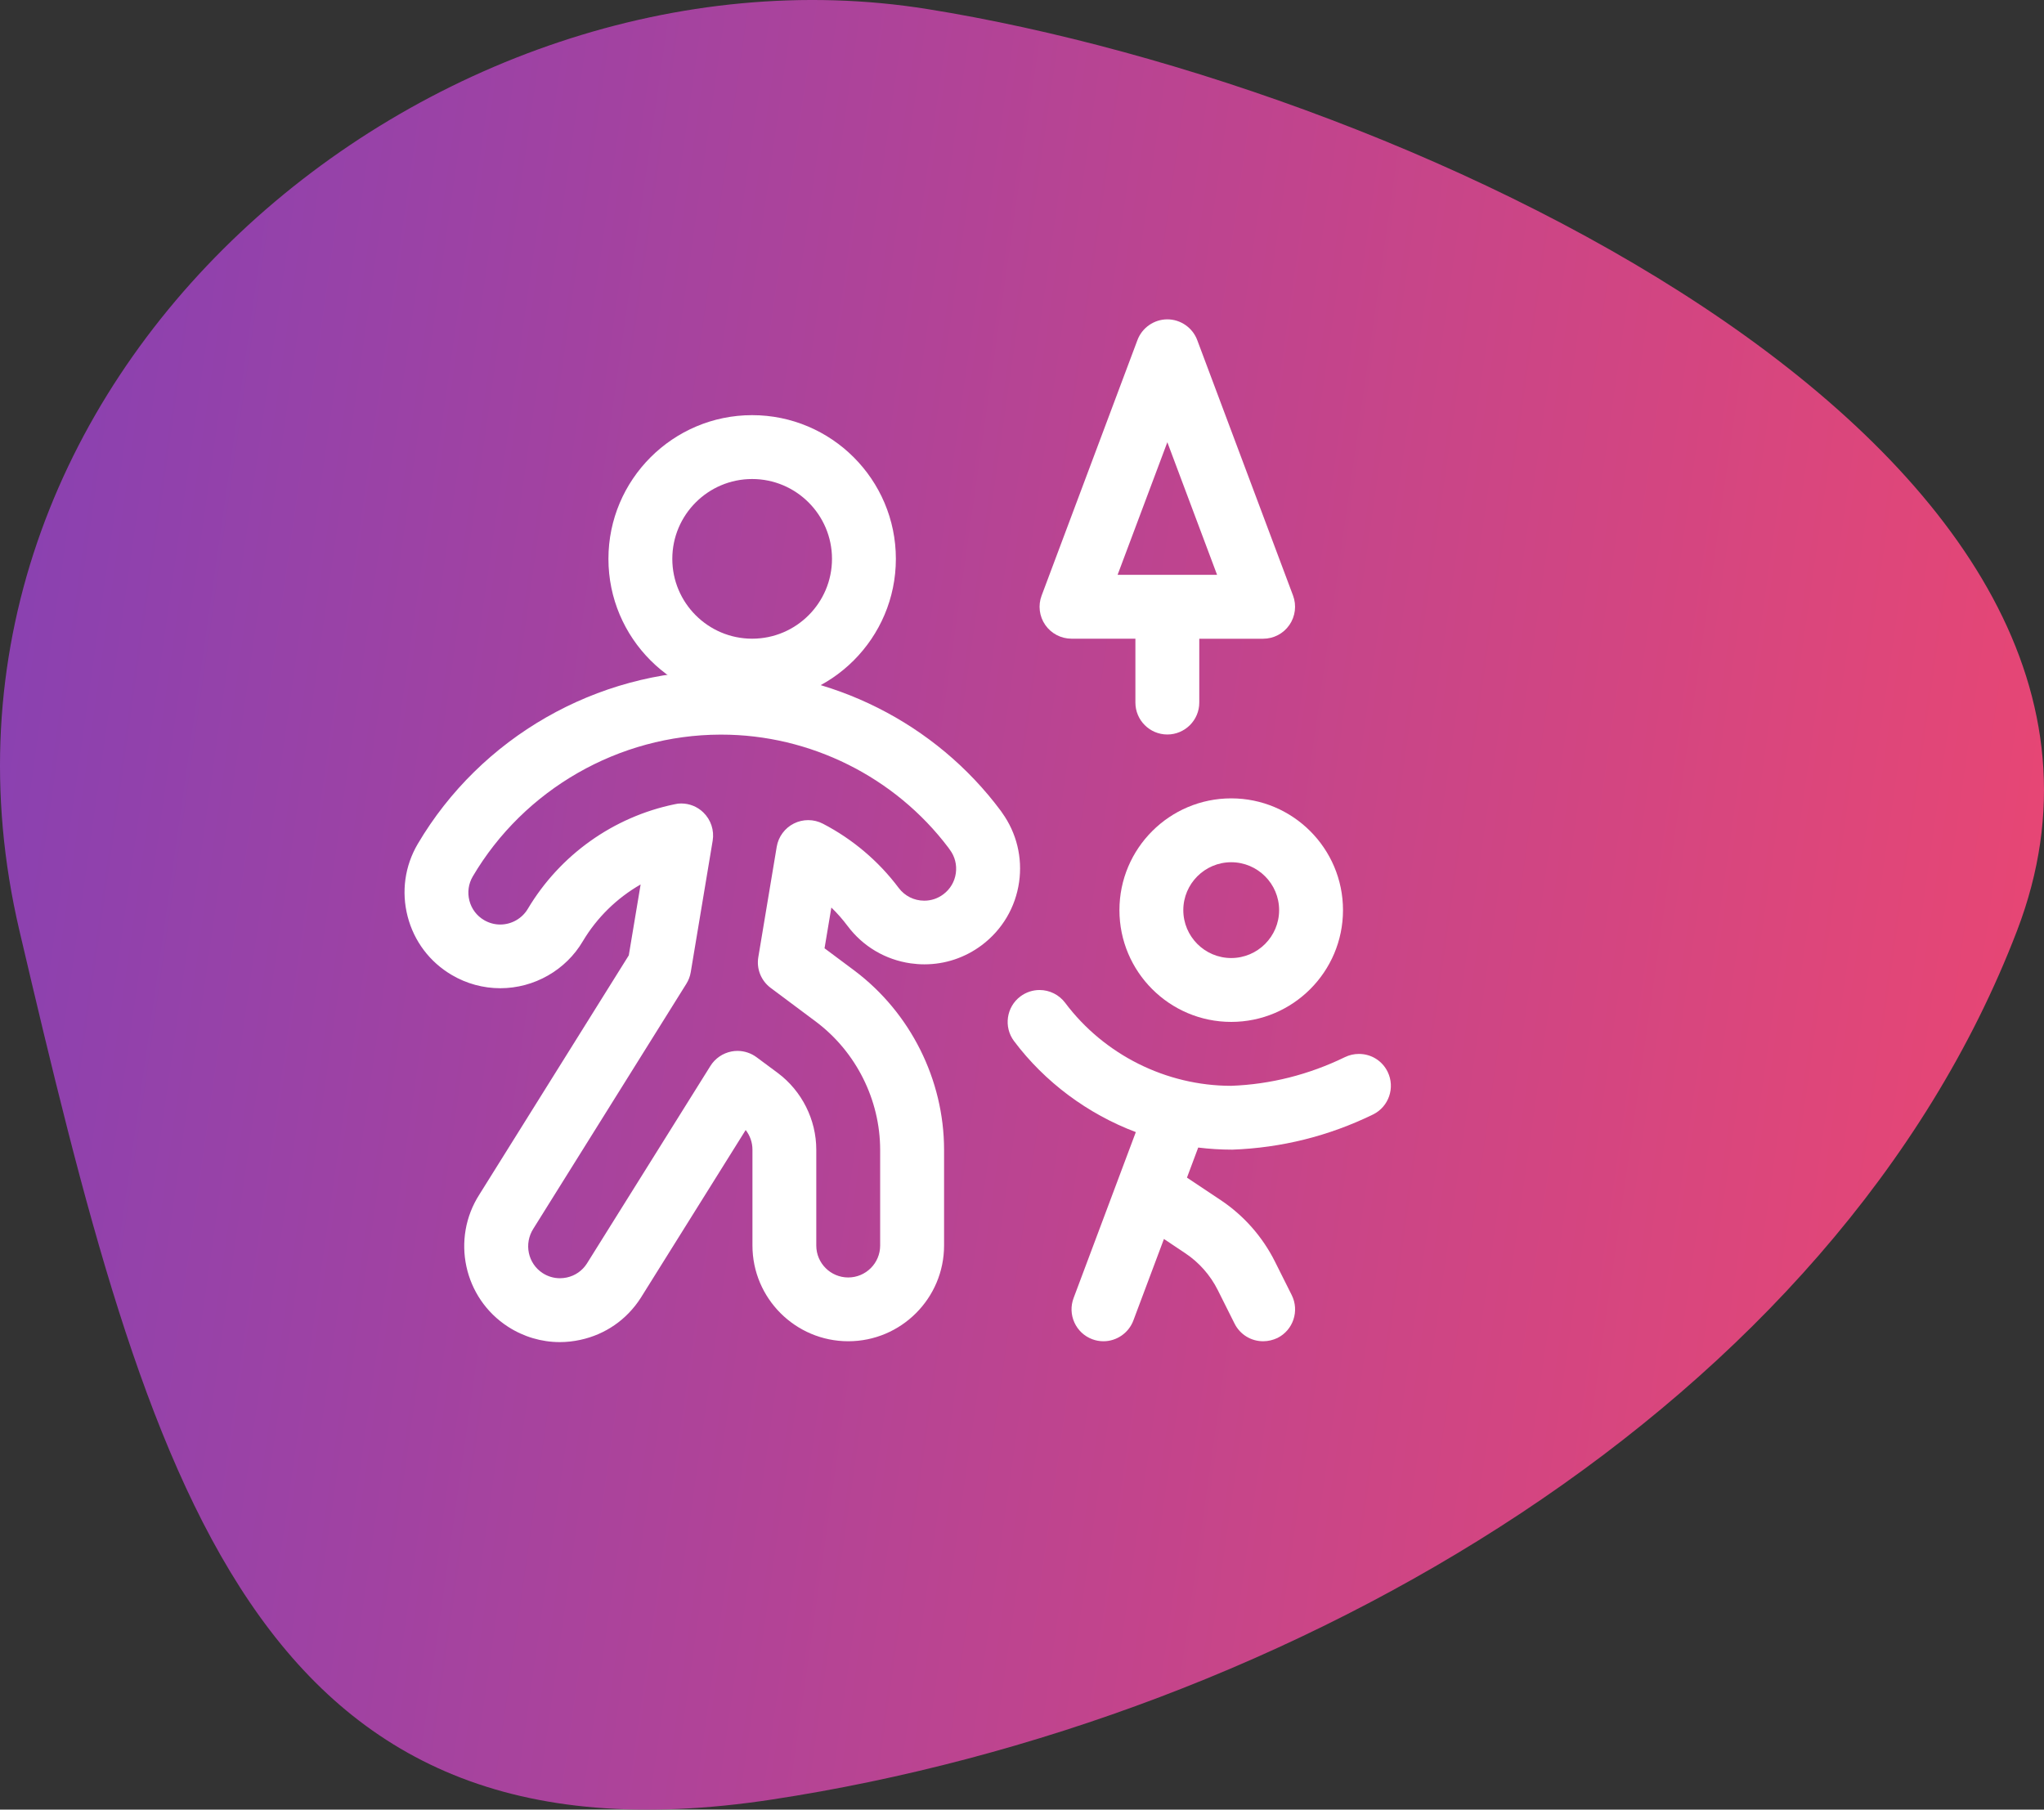 <?xml version="1.0" encoding="UTF-8"?>
<svg width="96px" height="85px" viewBox="0 0 96 85" version="1.1" xmlns="http://www.w3.org/2000/svg" xmlns:xlink="http://www.w3.org/1999/xlink">
    <rect x="0" y="0" width="96" height="85" fill="#333333" stroke="none"/>
    <!-- Generator: Sketch 62 (91390) - https://sketch.com -->
    <title>be home</title>
    <desc>Created with Sketch.</desc>
    <defs>
        <linearGradient x1="4.991%" y1="44.513%" x2="100%" y2="56.061%" id="linearGradient-1">
            <stop stop-color="#8B41B0" offset="0%"></stop>
            <stop stop-color="#EF476F" offset="100%"></stop>
        </linearGradient>
    </defs>
    <g id="Designs-Pages" stroke="none" stroke-width="1" fill="none" fill-rule="evenodd">
        <g id="14-Working-Moms" transform="translate(-1062, -2074)">
            <g id="be-home" transform="translate(1062, 2074)">
                <path d="M36.248,84.527 C60.617,80.817 86.206,65.976 94.735,43.713 C103.264,21.451 66.71,4.137 43.559,0.426 C20.407,-3.284 -5.181,17.741 0.912,43.713 C7.004,69.686 11.878,88.238 36.248,84.527 Z" id="Oval-Copy-6" fill="url(#linearGradient-1)"></path>
                <g id="Group-9" transform="translate(19, 15)" fill="#FFFFFF" fill-rule="nonzero">
                    <path d="M35.826,19.5 C34.998,19.5 34.326,18.828 34.326,18 L34.326,15 L31.326,15 C30.834,15 30.372,14.758 30.092,14.354 C29.812,13.95 29.748,13.434 29.922,12.974 L34.422,0.974 C34.64,0.392 35.204,0 35.826,0 C36.448,0 37.012,0.392 37.23,0.974 L41.73,12.974 C41.902,13.434 41.838,13.952 41.558,14.356 C41.28,14.76 40.818,15.002 40.326,15.002 L37.326,15.002 L37.326,18.002 C37.326,18.828 36.652,19.5 35.826,19.5 Z M38.162,12 L35.826,5.772 L33.49,12 L38.162,12 Z" id="Shape"></path>
                    <path d="M16.326,18 C12.604,18 9.576,14.972 9.576,11.25 C9.576,7.528 12.604,4.5 16.326,4.5 C20.048,4.5 23.076,7.528 23.076,11.25 C23.076,14.972 20.048,18 16.326,18 Z M16.326,7.5 C14.258,7.5 12.576,9.182 12.576,11.25 C12.576,13.318 14.258,15 16.326,15 C18.394,15 20.076,13.318 20.076,11.25 C20.076,9.182 18.394,7.5 16.326,7.5 Z" id="Shape"></path>
                    <path d="M38.826,33 C35.93,33 33.576,30.646 33.576,27.75 C33.576,24.854 35.93,22.5 38.826,22.5 C41.722,22.5 44.076,24.854 44.076,27.75 C44.076,30.646 41.72,33 38.826,33 Z M38.826,25.5 C37.586,25.5 36.576,26.51 36.576,27.75 C36.576,28.99 37.586,30 38.826,30 C40.066,30 41.076,28.99 41.076,27.75 C41.076,26.51 40.066,25.5 38.826,25.5 Z" id="Shape"></path>
                    <path d="M7.294,48.04 C6.432,48.04 5.59,47.79 4.86,47.318 C2.776,45.972 2.176,43.182 3.522,41.096 L10.532,29.874 L11.088,26.544 C9.976,27.182 9.036,28.098 8.376,29.206 C7.576,30.57 6.088,31.418 4.496,31.418 C3.698,31.418 2.912,31.204 2.222,30.798 C1.186,30.19 0.448,29.214 0.146,28.05 C-0.156,26.886 0.012,25.674 0.622,24.638 C3.574,19.632 9.016,16.514 14.826,16.498 L14.886,16.498 C20.03,16.498 24.936,18.962 28.006,23.088 C28.028,23.118 28.052,23.15 28.072,23.184 C28.746,24.128 29.028,25.28 28.864,26.432 C28.694,27.622 28.07,28.674 27.11,29.396 C26.324,29.984 25.392,30.296 24.416,30.296 L24.416,30.296 C24.204,30.296 23.988,30.28 23.774,30.25 C22.584,30.08 21.53,29.456 20.81,28.496 C20.578,28.186 20.324,27.896 20.046,27.628 L19.726,29.542 L21.138,30.596 C23.764,32.574 25.334,35.714 25.34,38.996 L25.34,43.5 C25.34,45.982 23.322,48 20.84,48 C18.358,48 16.34,45.982 16.34,43.5 L16.34,39 C16.34,38.664 16.226,38.338 16.022,38.078 L11.088,45.972 C10.432,46.99 9.426,47.684 8.25,47.936 C7.934,48.004 7.612,48.04 7.294,48.04 Z M12.992,22.74 C13.382,22.74 13.752,22.888 14.032,23.16 C14.388,23.504 14.552,24 14.472,24.488 L13.442,30.664 C13.41,30.858 13.34,31.044 13.234,31.212 L6.054,42.706 C5.596,43.416 5.794,44.35 6.488,44.8 C6.732,44.958 7.012,45.04 7.298,45.04 C7.404,45.04 7.512,45.028 7.618,45.006 C8.01,44.922 8.346,44.69 8.562,44.354 L14.366,35.068 C14.586,34.714 14.95,34.466 15.36,34.388 C15.45,34.37 15.544,34.362 15.64,34.362 C15.958,34.362 16.276,34.468 16.532,34.658 L17.532,35.4 C18.664,36.248 19.338,37.594 19.338,39.004 L19.338,43.504 C19.338,44.332 20.01,45.004 20.838,45.004 C21.664,45.004 22.338,44.332 22.338,43.504 L22.338,39.002 C22.334,36.658 21.21,34.414 19.336,33 L17.198,31.404 C16.746,31.066 16.522,30.512 16.616,29.956 L17.48,24.774 C17.558,24.304 17.86,23.894 18.288,23.68 C18.496,23.576 18.728,23.522 18.96,23.522 C19.198,23.522 19.436,23.58 19.648,23.69 C21.038,24.41 22.27,25.452 23.208,26.706 C23.494,27.086 23.932,27.306 24.41,27.306 C24.736,27.306 25.046,27.202 25.306,27.006 C25.628,26.766 25.836,26.414 25.892,26.018 C25.948,25.622 25.848,25.226 25.606,24.906 C25.584,24.876 25.564,24.846 25.544,24.818 C23.034,21.492 19.05,19.506 14.882,19.506 L14.828,19.506 C10.074,19.518 5.618,22.07 3.204,26.168 C3.002,26.512 2.946,26.916 3.046,27.304 C3.146,27.692 3.392,28.018 3.738,28.22 C3.968,28.354 4.228,28.426 4.494,28.426 C5.026,28.426 5.524,28.142 5.792,27.686 C7.3,25.156 9.812,23.368 12.69,22.776 C12.79,22.75 12.892,22.74 12.992,22.74 Z" id="Shape"></path>
                    <path d="M40.326,48 C39.756,48 39.242,47.684 38.984,47.172 L38.196,45.598 C37.846,44.898 37.318,44.298 36.666,43.864 L35.666,43.196 L34.23,47.026 C34.012,47.608 33.448,48 32.826,48 C32.644,48 32.466,47.968 32.298,47.904 C31.926,47.764 31.628,47.486 31.462,47.122 C31.296,46.758 31.282,46.35 31.422,45.974 L34.346,38.176 C32.078,37.32 30.068,35.822 28.626,33.902 C28.13,33.24 28.264,32.298 28.926,31.802 C29.19,31.606 29.5,31.502 29.826,31.502 C30.296,31.502 30.744,31.726 31.026,32.102 C32.858,34.544 35.774,36.002 38.826,36.002 C40.666,35.934 42.472,35.48 44.168,34.654 C44.376,34.554 44.596,34.504 44.824,34.504 C45.404,34.504 45.92,34.826 46.174,35.346 C46.536,36.09 46.226,36.988 45.484,37.35 C43.408,38.362 41.186,38.916 38.88,39 C38.878,39 38.874,39 38.872,39 C38.332,39 37.8,38.966 37.276,38.902 L36.748,40.314 L38.332,41.37 C39.416,42.092 40.296,43.092 40.88,44.258 L41.668,45.832 C42.038,46.572 41.738,47.476 40.998,47.846 C40.79,47.944 40.558,48 40.326,48 Z" id="Path"></path>
                </g>
            </g>
        </g>
    </g>
</svg>